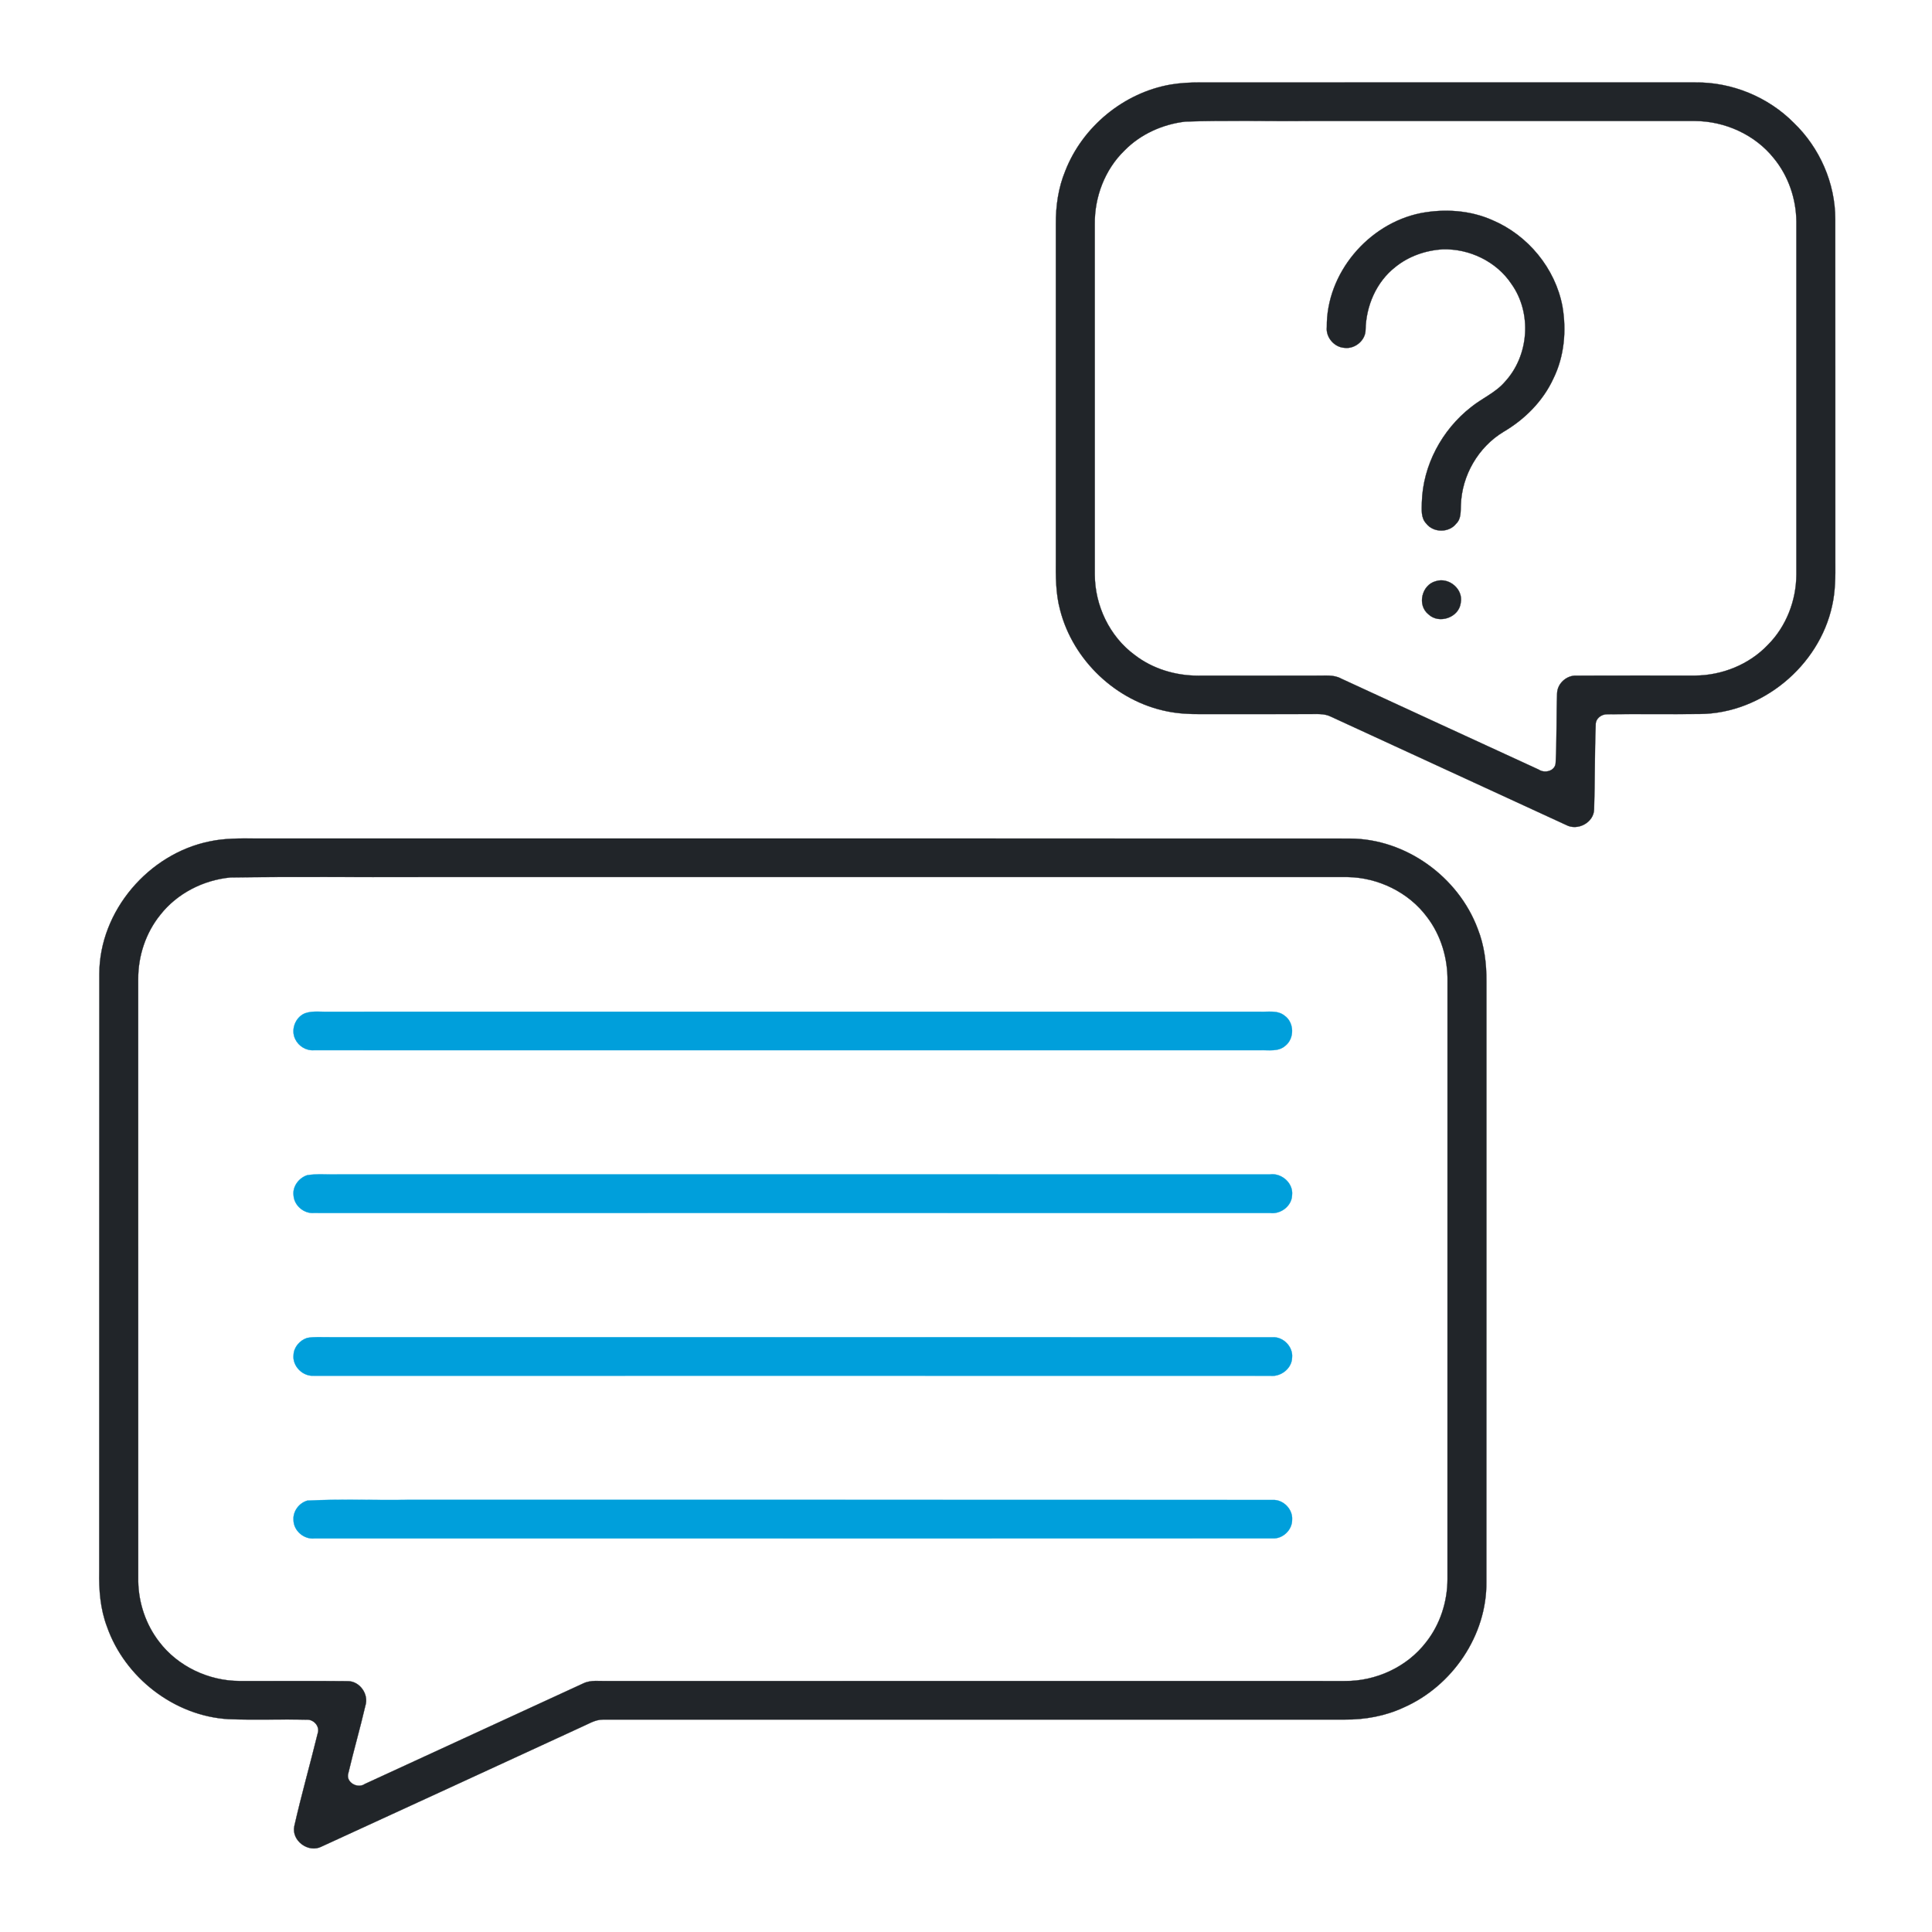 <?xml version="1.0" encoding="UTF-8" ?>
<!DOCTYPE svg PUBLIC "-//W3C//DTD SVG 1.1//EN" "http://www.w3.org/Graphics/SVG/1.1/DTD/svg11.dtd">
<svg width="750pt" height="750pt" viewBox="0 0 750 750" version="1.1" xmlns="http://www.w3.org/2000/svg">
<path fill="#212529" stroke="#212529" stroke-width="0.094" opacity="1.00" d=" M 454.53 32.81 C 458.30 32.18 462.13 32.00 465.95 32.00 C 529.98 32.02 594.01 31.99 658.04 32.01 C 672.23 31.82 686.37 37.61 696.35 47.69 C 706.39 57.34 712.46 71.10 712.45 85.07 C 712.49 129.38 712.45 173.68 712.47 217.99 C 712.52 223.73 712.51 229.54 711.23 235.17 C 706.15 258.56 683.99 276.94 659.99 277.17 C 647.99 277.32 635.99 277.11 624.00 277.27 C 621.66 277.21 619.38 278.91 619.45 281.38 C 619.03 292.29 619.19 303.23 618.83 314.14 C 618.75 319.34 612.41 322.67 607.93 320.23 C 577.52 306.25 547.12 292.24 516.72 278.23 C 514.03 276.85 510.93 277.25 508.02 277.20 C 494.02 277.24 480.02 277.20 466.01 277.22 C 461.69 277.24 457.34 277.02 453.09 276.15 C 433.32 272.21 416.56 256.37 411.54 236.83 C 409.79 230.37 409.82 223.63 409.88 216.99 C 409.88 173.67 409.88 130.35 409.88 87.02 C 409.83 80.00 410.83 72.91 413.53 66.38 C 420.24 49.15 436.29 35.95 454.53 32.81 M 460.19 47.20 C 451.35 48.22 442.76 52.06 436.51 58.45 C 428.89 65.84 424.86 76.51 424.99 87.06 C 425.01 132.39 424.98 177.71 425.00 223.03 C 425.02 235.09 430.76 247.13 440.53 254.29 C 447.49 259.65 456.32 262.29 465.06 262.29 C 480.38 262.28 495.71 262.29 511.04 262.27 C 514.25 262.35 517.69 261.80 520.64 263.43 C 546.18 275.23 571.74 286.98 597.30 298.74 C 599.71 300.38 603.89 299.28 603.91 295.98 C 604.38 287.02 604.13 278.02 604.47 269.06 C 604.61 265.27 608.20 262.11 611.96 262.28 C 627.30 262.21 642.65 262.27 657.99 262.26 C 668.49 262.20 679.01 257.99 686.28 250.34 C 693.43 243.19 697.31 233.08 697.35 223.02 C 697.34 177.35 697.34 131.69 697.35 86.02 C 697.27 77.17 694.24 68.30 688.60 61.44 C 681.29 52.26 669.60 47.01 657.95 46.97 C 607.97 46.96 558.00 46.97 508.02 46.97 C 492.08 47.12 476.12 46.66 460.19 47.20 Z" />
<path fill="#212529" stroke="#212529" stroke-width="0.094" opacity="1.00" d=" M 551.51 82.74 C 560.80 80.98 570.73 81.60 579.43 85.50 C 593.16 91.34 603.75 104.18 606.53 118.88 C 608.16 128.32 607.27 138.36 603.00 147.01 C 598.97 155.74 591.89 162.82 583.64 167.65 C 573.86 173.56 567.48 184.58 567.12 195.99 C 566.97 198.47 567.29 201.35 565.32 203.25 C 562.53 206.89 556.43 206.87 553.66 203.23 C 551.54 201.04 551.91 197.79 551.96 195.01 C 552.35 180.66 559.77 166.88 571.01 158.09 C 575.29 154.60 580.63 152.44 584.26 148.15 C 593.61 137.98 594.76 121.46 586.72 110.20 C 580.92 101.50 570.39 96.46 560.02 96.79 C 553.40 97.18 546.84 99.47 541.67 103.66 C 534.27 109.44 530.28 118.79 530.11 128.07 C 530.09 132.16 525.96 135.55 521.95 135.03 C 517.99 134.84 514.64 130.96 515.07 127.00 C 514.83 106.08 531.17 86.84 551.51 82.74 Z" />
<path fill="#212529" stroke="#212529" stroke-width="0.094" opacity="1.00" d=" M 557.40 225.61 C 562.48 223.96 568.15 228.74 567.05 234.06 C 566.36 239.73 558.63 242.41 554.51 238.47 C 550.03 234.88 551.91 227.02 557.40 225.61 Z" />
<path fill="#212529" stroke="#212529" stroke-width="0.094" opacity="1.00" d=" M 81.44 326.62 C 87.20 325.39 93.12 325.46 98.99 325.50 C 240.67 325.52 382.36 325.47 524.05 325.53 C 545.71 325.59 566.12 340.37 573.65 360.56 C 576.23 367.05 577.09 374.08 577.03 381.03 C 577.01 458.70 577.06 536.36 577.01 614.02 C 577.28 634.81 563.77 654.54 544.90 662.85 C 537.77 666.16 529.88 667.60 522.04 667.53 C 426.04 667.54 330.04 667.51 234.05 667.54 C 230.90 667.54 228.21 669.38 225.41 670.56 C 191.89 685.98 158.40 701.47 124.86 716.82 C 119.75 719.50 113.03 714.54 114.26 708.87 C 116.99 696.82 120.39 684.91 123.33 672.90 C 124.29 670.20 121.78 667.38 119.02 667.58 C 108.91 667.34 98.78 667.77 88.68 667.37 C 67.68 666.16 48.44 651.23 41.53 631.46 C 38.94 624.63 38.37 617.25 38.52 610.01 C 38.56 532.68 38.49 455.35 38.56 378.02 C 38.61 353.65 57.72 331.40 81.44 326.62 M 89.44 340.63 C 78.93 341.63 68.76 346.80 62.21 355.16 C 56.58 362.14 53.61 371.11 53.65 380.05 C 53.67 458.04 53.64 536.03 53.66 614.02 C 53.84 622.35 56.63 630.63 61.72 637.25 C 68.99 646.88 80.96 652.52 92.97 652.56 C 106.98 652.61 121.01 652.48 135.02 652.62 C 139.66 652.62 143.26 657.72 141.84 662.13 C 139.81 670.87 137.31 679.49 135.25 688.23 C 134.00 691.81 138.79 694.56 141.66 692.52 C 169.91 679.54 198.15 666.51 226.40 653.51 C 229.39 652.05 232.79 652.67 235.99 652.56 C 331.33 652.58 426.67 652.55 522.01 652.57 C 534.09 652.70 546.20 647.15 553.59 637.52 C 559.06 630.60 561.90 621.77 561.91 612.99 C 561.92 535.66 561.90 458.34 561.92 381.01 C 562.07 372.11 559.41 363.10 553.98 356.00 C 546.83 346.36 534.98 340.63 523.04 340.47 C 403.02 340.47 283.01 340.47 163.00 340.47 C 138.48 340.57 113.95 340.26 89.44 340.63 Z" />
<path fill="#009fdb" stroke="#009fdb" stroke-width="0.094" opacity="1.00" d=" M 118.33 393.38 C 121.41 392.26 124.80 392.89 128.01 392.75 C 248.33 392.75 368.65 392.77 488.97 392.74 C 492.19 392.90 495.91 392.06 498.64 394.26 C 502.42 396.88 502.59 403.05 499.01 405.92 C 496.27 408.42 492.34 407.55 488.98 407.70 C 366.63 407.67 244.29 407.69 121.94 407.69 C 118.88 407.94 115.91 406.13 114.61 403.38 C 112.82 399.75 114.61 394.95 118.33 393.38 Z" />
<path fill="#009fdb" stroke="#009fdb" stroke-width="0.094" opacity="1.00" d=" M 119.22 456.22 C 123.12 455.58 127.10 456.02 131.04 455.91 C 251.69 455.90 372.35 455.92 493.00 455.90 C 497.53 455.29 502.13 459.32 501.58 463.98 C 501.44 468.22 497.15 471.41 493.04 470.89 C 369.33 470.86 245.62 470.89 121.91 470.87 C 117.99 471.22 114.19 467.98 113.96 464.06 C 113.50 460.60 116.02 457.29 119.22 456.22 Z" />
<path fill="#009fdb" stroke="#009fdb" stroke-width="0.094" opacity="1.00" d=" M 119.22 519.39 C 122.09 518.85 125.04 519.14 127.95 519.09 C 250.00 519.12 372.04 519.07 494.08 519.12 C 498.21 518.92 502.01 522.85 501.59 526.99 C 501.50 531.26 497.18 534.59 493.03 534.07 C 369.32 534.04 245.62 534.08 121.92 534.05 C 117.56 534.44 113.43 530.33 113.96 525.96 C 114.07 522.95 116.41 520.29 119.22 519.39 Z" />
<path fill="#009fdb" stroke="#009fdb" stroke-width="0.094" opacity="1.00" d=" M 119.30 582.54 C 132.16 581.86 145.09 582.45 157.98 582.25 C 270.00 582.27 382.02 582.22 494.03 582.28 C 498.14 582.07 501.90 585.85 501.60 589.98 C 501.63 593.95 497.95 597.44 493.99 597.20 C 370.01 597.24 246.03 597.20 122.06 597.22 C 117.95 597.64 113.93 594.19 113.94 590.02 C 113.69 586.66 116.11 583.46 119.30 582.54 Z" />
</svg>
